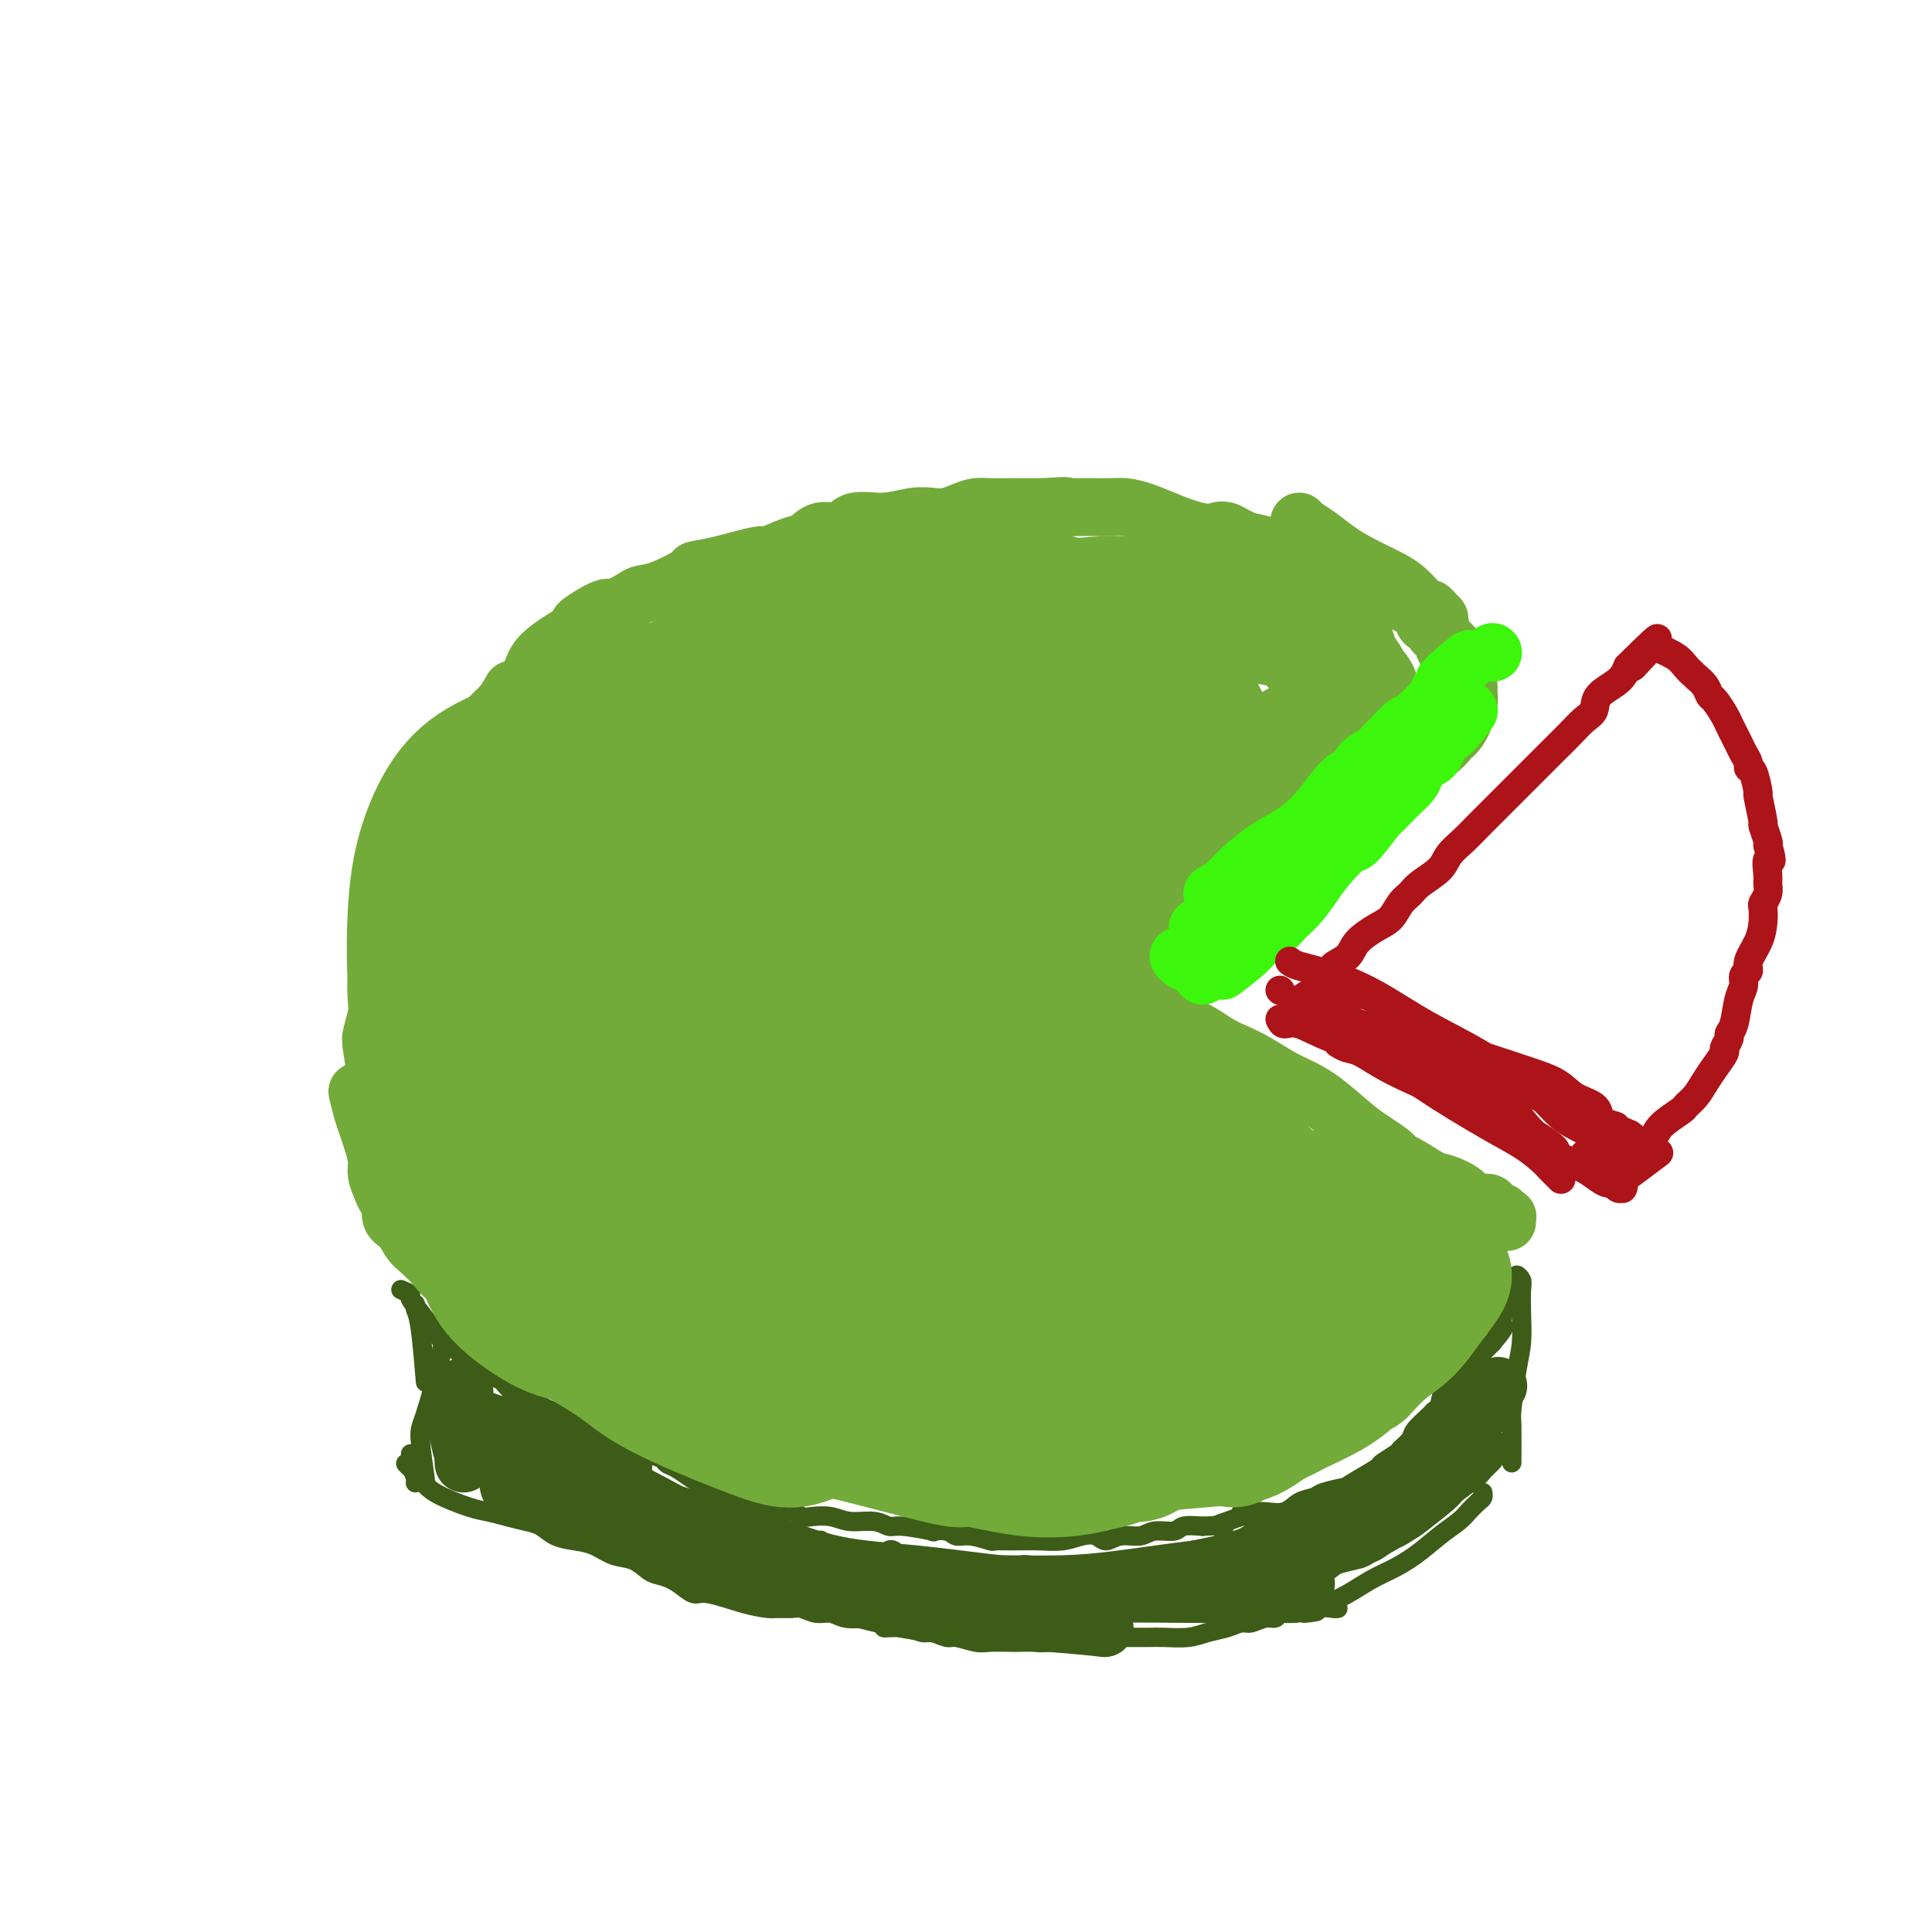 <svg viewBox='0 0 400 400' version='1.1' xmlns='http://www.w3.org/2000/svg' xmlns:xlink='http://www.w3.org/1999/xlink'><g fill='none' stroke='#3D5C18' stroke-width='4' stroke-linecap='round' stroke-linejoin='round'><path d='M86,270c-0.083,0.268 -0.167,0.536 0,1c0.167,0.464 0.583,1.125 1,4c0.417,2.875 0.833,7.964 1,10c0.167,2.036 0.083,1.018 0,0'/><path d='M85,301c0.030,0.392 0.061,0.785 0,1c-0.061,0.215 -0.212,0.254 0,1c0.212,0.746 0.788,2.201 1,3c0.212,0.799 0.061,0.943 0,1c-0.061,0.057 -0.030,0.029 0,0'/><path d='M83,267c0.920,0.404 1.839,0.807 2,1c0.161,0.193 -0.437,0.175 0,1c0.437,0.825 1.910,2.494 3,4c1.090,1.506 1.796,2.850 3,4c1.204,1.150 2.907,2.105 4,3c1.093,0.895 1.577,1.730 2,2c0.423,0.270 0.784,-0.026 1,0c0.216,0.026 0.287,0.373 1,1c0.713,0.627 2.067,1.534 3,2c0.933,0.466 1.443,0.492 2,1c0.557,0.508 1.160,1.498 2,2c0.840,0.502 1.916,0.516 3,1c1.084,0.484 2.176,1.438 3,2c0.824,0.562 1.381,0.732 2,1c0.619,0.268 1.299,0.634 2,1c0.701,0.366 1.423,0.732 2,1c0.577,0.268 1.011,0.439 2,1c0.989,0.561 2.535,1.512 4,2c1.465,0.488 2.850,0.512 4,1c1.150,0.488 2.064,1.439 3,2c0.936,0.561 1.893,0.731 3,1c1.107,0.269 2.365,0.635 3,1c0.635,0.365 0.648,0.728 1,1c0.352,0.272 1.043,0.454 2,1c0.957,0.546 2.181,1.455 3,2c0.819,0.545 1.234,0.727 2,1c0.766,0.273 1.883,0.636 3,1'/><path d='M148,308c6.819,3.498 2.866,2.243 2,2c-0.866,-0.243 1.354,0.527 3,1c1.646,0.473 2.718,0.649 4,1c1.282,0.351 2.772,0.878 4,1c1.228,0.122 2.192,-0.159 3,0c0.808,0.159 1.458,0.760 2,1c0.542,0.240 0.974,0.121 2,0c1.026,-0.121 2.644,-0.244 4,0c1.356,0.244 2.450,0.854 4,1c1.550,0.146 3.558,-0.171 5,0c1.442,0.171 2.319,0.829 3,1c0.681,0.171 1.165,-0.146 3,0c1.835,0.146 5.021,0.756 6,1c0.979,0.244 -0.249,0.122 0,0c0.249,-0.122 1.974,-0.243 3,0c1.026,0.243 1.353,0.850 2,1c0.647,0.150 1.614,-0.156 3,0c1.386,0.156 3.192,0.775 4,1c0.808,0.225 0.617,0.057 1,0c0.383,-0.057 1.338,-0.002 3,0c1.662,0.002 4.030,-0.047 6,0c1.970,0.047 3.541,0.191 5,0c1.459,-0.191 2.807,-0.715 4,-1c1.193,-0.285 2.233,-0.329 3,0c0.767,0.329 1.263,1.031 2,1c0.737,-0.031 1.715,-0.797 3,-1c1.285,-0.203 2.878,0.155 4,0c1.122,-0.155 1.775,-0.825 3,-1c1.225,-0.175 3.022,0.145 4,0c0.978,-0.145 1.137,-0.756 2,-1c0.863,-0.244 2.432,-0.122 4,0'/><path d='M249,316c7.407,-0.419 3.925,0.032 3,0c-0.925,-0.032 0.705,-0.548 2,-1c1.295,-0.452 2.253,-0.839 3,-1c0.747,-0.161 1.283,-0.095 2,0c0.717,0.095 1.616,0.218 3,0c1.384,-0.218 3.253,-0.777 4,-1c0.747,-0.223 0.374,-0.112 0,0'/><path d='M92,274c-0.121,2.224 -0.243,4.449 -1,8c-0.757,3.551 -2.150,8.429 -3,11c-0.850,2.571 -1.156,2.833 -1,5c0.156,2.167 0.773,6.237 1,8c0.227,1.763 0.065,1.218 0,1c-0.065,-0.218 -0.032,-0.109 0,0'/><path d='M84,303c0.237,0.265 0.474,0.529 1,1c0.526,0.471 1.340,1.148 2,2c0.660,0.852 1.167,1.878 3,3c1.833,1.122 4.994,2.341 7,3c2.006,0.659 2.857,0.758 4,1c1.143,0.242 2.577,0.629 4,1c1.423,0.371 2.834,0.728 4,1c1.166,0.272 2.086,0.458 3,1c0.914,0.542 1.823,1.440 3,2c1.177,0.560 2.623,0.784 4,1c1.377,0.216 2.686,0.425 4,1c1.314,0.575 2.634,1.515 4,2c1.366,0.485 2.778,0.515 4,1c1.222,0.485 2.253,1.427 3,2c0.747,0.573 1.211,0.779 2,1c0.789,0.221 1.904,0.458 3,1c1.096,0.542 2.174,1.389 3,2c0.826,0.611 1.399,0.987 2,1c0.601,0.013 1.229,-0.336 3,0c1.771,0.336 4.686,1.357 7,2c2.314,0.643 4.026,0.908 5,1c0.974,0.092 1.209,0.009 2,0c0.791,-0.009 2.140,0.054 3,0c0.860,-0.054 1.233,-0.224 2,0c0.767,0.224 1.927,0.844 3,1c1.073,0.156 2.058,-0.150 3,0c0.942,0.150 1.841,0.757 3,1c1.159,0.243 2.580,0.121 4,0'/><path d='M179,335c6.447,1.399 4.063,1.895 4,2c-0.063,0.105 2.194,-0.183 4,0c1.806,0.183 3.162,0.837 4,1c0.838,0.163 1.156,-0.167 2,0c0.844,0.167 2.212,0.829 3,1c0.788,0.171 0.997,-0.150 2,0c1.003,0.150 2.800,0.772 4,1c1.200,0.228 1.802,0.062 3,0c1.198,-0.062 2.991,-0.020 4,0c1.009,0.020 1.234,0.020 2,0c0.766,-0.020 2.071,-0.058 3,0c0.929,0.058 1.480,0.212 3,0c1.520,-0.212 4.007,-0.789 5,-1c0.993,-0.211 0.492,-0.057 1,0c0.508,0.057 2.026,0.015 3,0c0.974,-0.015 1.405,-0.004 2,0c0.595,0.004 1.354,0.001 2,0c0.646,-0.001 1.180,0.001 2,0c0.820,-0.001 1.926,-0.003 3,0c1.074,0.003 2.114,0.012 3,0c0.886,-0.012 1.617,-0.046 3,0c1.383,0.046 3.419,0.171 5,0c1.581,-0.171 2.706,-0.638 4,-1c1.294,-0.362 2.756,-0.618 4,-1c1.244,-0.382 2.270,-0.891 3,-1c0.730,-0.109 1.165,0.181 2,0c0.835,-0.181 2.072,-0.833 3,-1c0.928,-0.167 1.548,0.151 2,0c0.452,-0.151 0.737,-0.771 1,-1c0.263,-0.229 0.504,-0.065 1,0c0.496,0.065 1.248,0.033 2,0'/><path d='M268,334c8.205,-0.868 3.218,-0.036 2,0c-1.218,0.036 1.333,-0.722 3,-1c1.667,-0.278 2.449,-0.075 3,0c0.551,0.075 0.872,0.021 1,0c0.128,-0.021 0.064,-0.011 0,0'/><path d='M257,313c1.729,-0.054 3.458,-0.108 5,0c1.542,0.108 2.897,0.379 4,0c1.103,-0.379 1.955,-1.409 3,-2c1.045,-0.591 2.285,-0.744 3,-1c0.715,-0.256 0.907,-0.617 2,-1c1.093,-0.383 3.088,-0.789 4,-1c0.912,-0.211 0.740,-0.227 2,-1c1.260,-0.773 3.953,-2.305 5,-3c1.047,-0.695 0.450,-0.555 1,-1c0.550,-0.445 2.249,-1.474 3,-2c0.751,-0.526 0.554,-0.547 1,-1c0.446,-0.453 1.534,-1.338 2,-2c0.466,-0.662 0.308,-1.101 1,-2c0.692,-0.899 2.233,-2.257 3,-3c0.767,-0.743 0.758,-0.870 1,-1c0.242,-0.130 0.733,-0.262 1,-1c0.267,-0.738 0.309,-2.082 1,-3c0.691,-0.918 2.030,-1.411 3,-2c0.970,-0.589 1.572,-1.274 2,-2c0.428,-0.726 0.682,-1.494 1,-2c0.318,-0.506 0.701,-0.752 1,-1c0.299,-0.248 0.514,-0.500 1,-1c0.486,-0.500 1.243,-1.250 2,-2'/><path d='M309,278c3.957,-4.654 1.849,-3.290 1,-3c-0.849,0.290 -0.438,-0.496 0,-1c0.438,-0.504 0.902,-0.728 1,-1c0.098,-0.272 -0.171,-0.594 0,-1c0.171,-0.406 0.782,-0.898 1,-1c0.218,-0.102 0.044,0.184 0,0c-0.044,-0.184 0.041,-0.838 0,-1c-0.041,-0.162 -0.208,0.168 0,0c0.208,-0.168 0.792,-0.833 1,-1c0.208,-0.167 0.042,0.163 0,0c-0.042,-0.163 0.041,-0.818 0,-1c-0.041,-0.182 -0.207,0.110 0,0c0.207,-0.110 0.786,-0.622 1,-1c0.214,-0.378 0.061,-0.620 0,-1c-0.061,-0.380 -0.030,-0.897 0,-1c0.030,-0.103 0.060,0.207 0,0c-0.060,-0.207 -0.212,-0.930 0,-1c0.212,-0.070 0.786,0.514 1,1c0.214,0.486 0.068,0.873 0,2c-0.068,1.127 -0.057,2.992 0,5c0.057,2.008 0.159,4.158 0,6c-0.159,1.842 -0.578,3.378 -1,6c-0.422,2.622 -0.845,6.332 -1,8c-0.155,1.668 -0.042,1.295 0,3c0.042,1.705 0.012,5.487 0,7c-0.012,1.513 -0.006,0.756 0,0'/><path d='M263,333c1.015,0.074 2.031,0.148 4,0c1.969,-0.148 4.893,-0.517 7,-1c2.107,-0.483 3.399,-1.080 5,-2c1.601,-0.920 3.510,-2.161 5,-3c1.490,-0.839 2.559,-1.274 4,-2c1.441,-0.726 3.254,-1.742 5,-3c1.746,-1.258 3.424,-2.756 5,-4c1.576,-1.244 3.049,-2.232 4,-3c0.951,-0.768 1.379,-1.316 2,-2c0.621,-0.684 1.434,-1.503 2,-2c0.566,-0.497 0.883,-0.672 1,-1c0.117,-0.328 0.033,-0.808 0,-1c-0.033,-0.192 -0.017,-0.096 0,0'/><path d='M91,288c0.179,0.197 0.358,0.393 1,1c0.642,0.607 1.747,1.624 4,4c2.253,2.376 5.656,6.111 10,10c4.344,3.889 9.631,7.932 15,11c5.369,3.068 10.820,5.162 13,6c2.180,0.838 1.090,0.419 0,0'/><path d='M92,286c-0.285,0.546 -0.571,1.092 -1,2c-0.429,0.908 -1.003,2.178 -1,4c0.003,1.822 0.581,4.195 1,6c0.419,1.805 0.679,3.042 1,4c0.321,0.958 0.702,1.638 1,2c0.298,0.362 0.515,0.408 1,0c0.485,-0.408 1.240,-1.268 2,-3c0.760,-1.732 1.524,-4.334 2,-6c0.476,-1.666 0.663,-2.396 1,-3c0.337,-0.604 0.826,-1.081 1,-1c0.174,0.081 0.035,0.721 0,1c-0.035,0.279 0.035,0.196 0,1c-0.035,0.804 -0.176,2.494 0,5c0.176,2.506 0.669,5.829 1,8c0.331,2.171 0.501,3.189 1,4c0.499,0.811 1.327,1.413 2,2c0.673,0.587 1.189,1.158 2,1c0.811,-0.158 1.916,-1.046 3,-2c1.084,-0.954 2.147,-1.973 3,-3c0.853,-1.027 1.496,-2.060 2,-3c0.504,-0.940 0.869,-1.786 1,-2c0.131,-0.214 0.026,0.204 0,0c-0.026,-0.204 0.025,-1.029 0,-1c-0.025,0.029 -0.125,0.911 0,1c0.125,0.089 0.477,-0.615 1,0c0.523,0.615 1.218,2.550 2,4c0.782,1.450 1.652,2.414 2,3c0.348,0.586 0.174,0.793 0,1'/><path d='M120,311c0.848,1.635 0.469,1.224 1,1c0.531,-0.224 1.974,-0.261 3,-1c1.026,-0.739 1.637,-2.179 2,-3c0.363,-0.821 0.479,-1.023 1,-2c0.521,-0.977 1.447,-2.729 2,-3c0.553,-0.271 0.732,0.937 1,2c0.268,1.063 0.624,1.980 1,3c0.376,1.020 0.770,2.145 1,3c0.230,0.855 0.295,1.442 1,2c0.705,0.558 2.049,1.088 3,1c0.951,-0.088 1.508,-0.793 2,-1c0.492,-0.207 0.919,0.086 1,0c0.081,-0.086 -0.186,-0.549 0,-1c0.186,-0.451 0.823,-0.890 1,-1c0.177,-0.110 -0.105,0.109 0,0c0.105,-0.109 0.597,-0.548 1,0c0.403,0.548 0.716,2.081 1,3c0.284,0.919 0.540,1.223 1,2c0.460,0.777 1.125,2.027 2,3c0.875,0.973 1.961,1.667 3,2c1.039,0.333 2.030,0.304 3,0c0.970,-0.304 1.920,-0.881 3,-2c1.080,-1.119 2.289,-2.778 3,-4c0.711,-1.222 0.925,-2.007 1,-2c0.075,0.007 0.010,0.806 0,1c-0.010,0.194 0.036,-0.217 0,0c-0.036,0.217 -0.153,1.062 0,2c0.153,0.938 0.577,1.969 1,3'/><path d='M159,319c0.670,1.194 1.345,2.178 2,3c0.655,0.822 1.289,1.483 2,2c0.711,0.517 1.500,0.892 2,1c0.500,0.108 0.712,-0.051 1,0c0.288,0.051 0.652,0.311 1,0c0.348,-0.311 0.681,-1.194 1,-2c0.319,-0.806 0.625,-1.535 1,-2c0.375,-0.465 0.820,-0.666 1,-1c0.180,-0.334 0.095,-0.799 0,-1c-0.095,-0.201 -0.198,-0.136 0,0c0.198,0.136 0.699,0.344 1,1c0.301,0.656 0.403,1.761 1,3c0.597,1.239 1.690,2.611 2,3c0.310,0.389 -0.164,-0.204 0,0c0.164,0.204 0.965,1.204 2,1c1.035,-0.204 2.305,-1.613 3,-2c0.695,-0.387 0.816,0.250 1,0c0.184,-0.250 0.431,-1.385 1,-2c0.569,-0.615 1.461,-0.710 2,-1c0.539,-0.290 0.724,-0.776 1,-1c0.276,-0.224 0.642,-0.186 1,0c0.358,0.186 0.709,0.519 1,1c0.291,0.481 0.523,1.110 1,2c0.477,0.890 1.200,2.043 2,3c0.800,0.957 1.677,1.719 2,2c0.323,0.281 0.092,0.080 0,0c-0.092,-0.080 -0.046,-0.040 0,0'/></g>
<g fill='none' stroke='#3D5C18' stroke-width='12' stroke-linecap='round' stroke-linejoin='round'><path d='M96,298c0.170,-0.197 0.341,-0.394 1,0c0.659,0.394 1.808,1.378 4,3c2.192,1.622 5.427,3.882 11,7c5.573,3.118 13.483,7.093 17,9c3.517,1.907 2.639,1.744 6,3c3.361,1.256 10.960,3.930 14,5c3.040,1.070 1.520,0.535 0,0'/><path d='M97,294c0.484,0.198 0.967,0.396 3,1c2.033,0.604 5.614,1.613 11,4c5.386,2.387 12.576,6.154 18,9c5.424,2.846 9.083,4.773 13,7c3.917,2.227 8.093,4.753 12,7c3.907,2.247 7.545,4.213 9,5c1.455,0.787 0.728,0.393 0,0'/><path d='M103,301c-0.056,0.021 -0.111,0.041 0,0c0.111,-0.041 0.389,-0.144 1,0c0.611,0.144 1.556,0.536 3,1c1.444,0.464 3.386,0.999 6,2c2.614,1.001 5.900,2.466 10,4c4.100,1.534 9.013,3.137 15,5c5.987,1.863 13.048,3.988 19,6c5.952,2.012 10.797,3.912 16,5c5.203,1.088 10.766,1.364 17,2c6.234,0.636 13.140,1.633 17,2c3.860,0.367 4.674,0.105 5,0c0.326,-0.105 0.163,-0.052 0,0'/><path d='M157,326c1.020,-0.156 2.040,-0.312 3,0c0.960,0.312 1.859,1.093 5,2c3.141,0.907 8.524,1.942 13,3c4.476,1.058 8.045,2.139 15,3c6.955,0.861 17.296,1.501 24,2c6.704,0.499 9.773,0.857 11,1c1.227,0.143 0.614,0.072 0,0'/><path d='M179,325c0.347,0.326 0.693,0.653 2,1c1.307,0.347 3.573,0.716 5,1c1.427,0.284 2.015,0.483 3,1c0.985,0.517 2.366,1.351 9,2c6.634,0.649 18.521,1.112 24,1c5.479,-0.112 4.551,-0.801 9,-1c4.449,-0.199 14.275,0.091 21,0c6.725,-0.091 10.349,-0.563 13,-1c2.651,-0.437 4.329,-0.839 5,-1c0.671,-0.161 0.336,-0.080 0,0'/><path d='M193,328c0.274,0.000 0.547,0.001 1,0c0.453,-0.001 1.084,-0.002 2,0c0.916,0.002 2.116,0.008 4,0c1.884,-0.008 4.451,-0.028 8,0c3.549,0.028 8.079,0.105 12,0c3.921,-0.105 7.231,-0.392 12,-1c4.769,-0.608 10.996,-1.539 15,-2c4.004,-0.461 5.784,-0.453 8,-1c2.216,-0.547 4.867,-1.649 8,-3c3.133,-1.351 6.747,-2.950 9,-4c2.253,-1.050 3.145,-1.552 4,-2c0.855,-0.448 1.673,-0.842 2,-1c0.327,-0.158 0.164,-0.079 0,0'/><path d='M218,330c0.288,0.118 0.576,0.236 1,0c0.424,-0.236 0.985,-0.826 2,-1c1.015,-0.174 2.484,0.067 4,0c1.516,-0.067 3.078,-0.442 6,-1c2.922,-0.558 7.204,-1.301 11,-2c3.796,-0.699 7.105,-1.356 10,-2c2.895,-0.644 5.376,-1.275 7,-2c1.624,-0.725 2.390,-1.545 4,-2c1.610,-0.455 4.063,-0.546 6,-1c1.937,-0.454 3.358,-1.273 5,-2c1.642,-0.727 3.504,-1.363 5,-2c1.496,-0.637 2.627,-1.274 4,-2c1.373,-0.726 2.988,-1.542 4,-2c1.012,-0.458 1.422,-0.560 2,-1c0.578,-0.440 1.324,-1.219 2,-2c0.676,-0.781 1.281,-1.563 2,-2c0.719,-0.437 1.552,-0.529 2,-1c0.448,-0.471 0.512,-1.320 1,-2c0.488,-0.680 1.402,-1.191 2,-2c0.598,-0.809 0.882,-1.915 2,-3c1.118,-1.085 3.070,-2.147 4,-3c0.930,-0.853 0.837,-1.497 1,-2c0.163,-0.503 0.582,-0.866 1,-1c0.418,-0.134 0.834,-0.038 1,0c0.166,0.038 0.083,0.019 0,0'/><path d='M273,321c0.822,-0.309 1.645,-0.619 3,-1c1.355,-0.381 3.243,-0.834 4,-1c0.757,-0.166 0.385,-0.045 2,-1c1.615,-0.955 5.218,-2.984 7,-4c1.782,-1.016 1.745,-1.018 3,-2c1.255,-0.982 3.803,-2.946 5,-4c1.197,-1.054 1.042,-1.200 2,-2c0.958,-0.800 3.027,-2.253 4,-3c0.973,-0.747 0.848,-0.788 1,-1c0.152,-0.212 0.579,-0.596 1,-1c0.421,-0.404 0.834,-0.830 1,-1c0.166,-0.170 0.083,-0.085 0,0'/><path d='M257,330c0.950,-0.248 1.899,-0.495 3,-1c1.101,-0.505 2.353,-1.266 4,-2c1.647,-0.734 3.687,-1.440 6,-3c2.313,-1.560 4.898,-3.974 7,-5c2.102,-1.026 3.722,-0.663 5,-1c1.278,-0.337 2.215,-1.375 3,-2c0.785,-0.625 1.417,-0.839 2,-1c0.583,-0.161 1.115,-0.270 2,-1c0.885,-0.730 2.121,-2.082 3,-3c0.879,-0.918 1.400,-1.401 2,-2c0.600,-0.599 1.278,-1.315 2,-2c0.722,-0.685 1.489,-1.338 2,-2c0.511,-0.662 0.768,-1.333 1,-2c0.232,-0.667 0.440,-1.330 1,-2c0.560,-0.670 1.473,-1.345 2,-2c0.527,-0.655 0.667,-1.288 1,-2c0.333,-0.712 0.859,-1.501 1,-2c0.141,-0.499 -0.102,-0.708 0,-1c0.102,-0.292 0.549,-0.669 1,-1c0.451,-0.331 0.907,-0.617 1,-1c0.093,-0.383 -0.178,-0.863 0,-1c0.178,-0.137 0.805,0.068 1,0c0.195,-0.068 -0.040,-0.410 0,-1c0.040,-0.590 0.357,-1.428 1,-2c0.643,-0.572 1.612,-0.878 2,-1c0.388,-0.122 0.194,-0.061 0,0'/><path d='M96,287c0.144,0.734 0.287,1.468 0,3c-0.287,1.532 -1.005,3.861 -1,6c0.005,2.139 0.733,4.089 1,5c0.267,0.911 0.072,0.784 0,1c-0.072,0.216 -0.021,0.776 0,1c0.021,0.224 0.010,0.112 0,0'/><path d='M97,292c0.144,0.732 0.287,1.464 0,2c-0.287,0.536 -1.005,0.876 -1,2c0.005,1.124 0.732,3.033 1,4c0.268,0.967 0.077,0.990 0,1c-0.077,0.010 -0.038,0.005 0,0'/><path d='M96,292c0.748,0.352 1.496,0.705 2,1c0.504,0.295 0.764,0.533 2,1c1.236,0.467 3.448,1.164 9,3c5.552,1.836 14.443,4.810 18,6c3.557,1.190 1.778,0.595 0,0'/></g>
<g fill='none' stroke='#73AB3A' stroke-width='12' stroke-linecap='round' stroke-linejoin='round'><path d='M99,268c-2.274,-1.009 -4.548,-2.018 -6,-3c-1.452,-0.982 -2.081,-1.938 -3,-3c-0.919,-1.062 -2.126,-2.228 -3,-3c-0.874,-0.772 -1.414,-1.148 -2,-2c-0.586,-0.852 -1.217,-2.181 -2,-3c-0.783,-0.819 -1.716,-1.129 -2,-2c-0.284,-0.871 0.082,-2.304 0,-3c-0.082,-0.696 -0.614,-0.654 -1,-1c-0.386,-0.346 -0.628,-1.079 -1,-2c-0.372,-0.921 -0.873,-2.031 -1,-3c-0.127,-0.969 0.121,-1.798 0,-3c-0.121,-1.202 -0.610,-2.776 -1,-4c-0.390,-1.224 -0.682,-2.099 -1,-3c-0.318,-0.901 -0.662,-1.829 -1,-3c-0.338,-1.171 -0.669,-2.586 -1,-4'/><path d='M79,241c-0.030,-0.112 -0.060,-0.224 0,-1c0.060,-0.776 0.209,-2.214 0,-4c-0.209,-1.786 -0.775,-3.918 -1,-5c-0.225,-1.082 -0.109,-1.112 0,-2c0.109,-0.888 0.212,-2.634 0,-5c-0.212,-2.366 -0.737,-5.353 -1,-7c-0.263,-1.647 -0.264,-1.956 0,-3c0.264,-1.044 0.792,-2.825 1,-4c0.208,-1.175 0.097,-1.746 0,-3c-0.097,-1.254 -0.180,-3.191 0,-5c0.180,-1.809 0.624,-3.489 1,-5c0.376,-1.511 0.683,-2.854 1,-4c0.317,-1.146 0.644,-2.097 1,-3c0.356,-0.903 0.739,-1.759 1,-3c0.261,-1.241 0.398,-2.867 1,-4c0.602,-1.133 1.670,-1.772 2,-3c0.330,-1.228 -0.077,-3.044 0,-4c0.077,-0.956 0.640,-1.050 1,-2c0.360,-0.950 0.519,-2.754 1,-4c0.481,-1.246 1.285,-1.934 2,-3c0.715,-1.066 1.342,-2.510 2,-4c0.658,-1.490 1.348,-3.025 2,-4c0.652,-0.975 1.266,-1.391 2,-2c0.734,-0.609 1.589,-1.411 2,-2c0.411,-0.589 0.380,-0.966 1,-2c0.620,-1.034 1.891,-2.724 3,-4c1.109,-1.276 2.054,-2.138 3,-3'/><path d='M104,146c2.923,-4.325 1.730,-3.136 2,-3c0.270,0.136 2.004,-0.780 3,-2c0.996,-1.220 1.253,-2.744 2,-4c0.747,-1.256 1.983,-2.243 3,-3c1.017,-0.757 1.814,-1.283 3,-2c1.186,-0.717 2.762,-1.624 3,-2c0.238,-0.376 -0.863,-0.220 0,-1c0.863,-0.780 3.690,-2.497 5,-3c1.310,-0.503 1.102,0.209 2,0c0.898,-0.209 2.903,-1.338 4,-2c1.097,-0.662 1.286,-0.859 2,-1c0.714,-0.141 1.954,-0.228 4,-1c2.046,-0.772 4.898,-2.229 6,-3c1.102,-0.771 0.455,-0.855 1,-1c0.545,-0.145 2.281,-0.352 5,-1c2.719,-0.648 6.421,-1.737 8,-2c1.579,-0.263 1.035,0.299 2,0c0.965,-0.299 3.438,-1.461 5,-2c1.562,-0.539 2.212,-0.455 3,-1c0.788,-0.545 1.715,-1.719 3,-2c1.285,-0.281 2.928,0.331 4,0c1.072,-0.331 1.575,-1.605 3,-2c1.425,-0.395 3.774,0.087 6,0c2.226,-0.087 4.329,-0.745 6,-1c1.671,-0.255 2.910,-0.107 4,0c1.090,0.107 2.029,0.172 3,0c0.971,-0.172 1.973,-0.582 3,-1c1.027,-0.418 2.079,-0.844 3,-1c0.921,-0.156 1.709,-0.042 3,0c1.291,0.042 3.083,0.012 5,0c1.917,-0.012 3.958,-0.006 6,0'/><path d='M216,105c6.812,-0.464 4.341,-0.125 4,0c-0.341,0.125 1.447,0.036 3,0c1.553,-0.036 2.871,-0.018 4,0c1.129,0.018 2.067,0.036 3,0c0.933,-0.036 1.859,-0.126 3,0c1.141,0.126 2.496,0.468 4,1c1.504,0.532 3.158,1.255 5,2c1.842,0.745 3.873,1.513 6,2c2.127,0.487 4.351,0.694 6,1c1.649,0.306 2.721,0.712 4,1c1.279,0.288 2.763,0.459 4,1c1.237,0.541 2.226,1.452 4,2c1.774,0.548 4.331,0.735 6,1c1.669,0.265 2.449,0.610 3,1c0.551,0.390 0.872,0.826 1,1c0.128,0.174 0.064,0.087 0,0'/><path d='M269,108c0.175,0.268 0.350,0.537 1,1c0.650,0.463 1.774,1.121 3,2c1.226,0.879 2.555,1.978 4,3c1.445,1.022 3.007,1.966 5,3c1.993,1.034 4.418,2.157 6,3c1.582,0.843 2.321,1.406 3,2c0.679,0.594 1.296,1.221 2,2c0.704,0.779 1.494,1.712 2,2c0.506,0.288 0.728,-0.069 1,0c0.272,0.069 0.593,0.563 1,1c0.407,0.437 0.901,0.818 1,1c0.099,0.182 -0.197,0.165 0,1c0.197,0.835 0.888,2.523 1,3c0.112,0.477 -0.354,-0.256 0,0c0.354,0.256 1.530,1.502 2,2c0.470,0.498 0.235,0.249 0,0'/><path d='M252,110c0.567,-0.165 1.134,-0.329 2,0c0.866,0.329 2.029,1.152 4,2c1.971,0.848 4.748,1.722 8,3c3.252,1.278 6.980,2.958 10,4c3.020,1.042 5.334,1.444 7,2c1.666,0.556 2.684,1.267 4,2c1.316,0.733 2.930,1.488 4,2c1.070,0.512 1.597,0.781 2,1c0.403,0.219 0.681,0.388 1,1c0.319,0.612 0.678,1.667 1,2c0.322,0.333 0.608,-0.055 1,0c0.392,0.055 0.890,0.554 1,1c0.110,0.446 -0.167,0.837 0,1c0.167,0.163 0.777,0.096 1,0c0.223,-0.096 0.060,-0.222 0,0c-0.060,0.222 -0.017,0.791 0,1c0.017,0.209 0.009,0.059 0,0c-0.009,-0.059 -0.017,-0.027 0,0c0.017,0.027 0.060,0.049 0,0c-0.060,-0.049 -0.222,-0.168 0,0c0.222,0.168 0.829,0.622 1,1c0.171,0.378 -0.094,0.679 0,1c0.094,0.321 0.547,0.660 1,1'/><path d='M300,135c1.327,1.957 0.146,1.849 0,2c-0.146,0.151 0.745,0.561 1,1c0.255,0.439 -0.124,0.906 0,1c0.124,0.094 0.751,-0.185 1,0c0.249,0.185 0.118,0.833 0,1c-0.118,0.167 -0.224,-0.148 0,0c0.224,0.148 0.778,0.760 1,1c0.222,0.240 0.114,0.110 0,0c-0.114,-0.110 -0.232,-0.198 0,0c0.232,0.198 0.815,0.683 1,1c0.185,0.317 -0.026,0.465 0,1c0.026,0.535 0.290,1.457 0,3c-0.290,1.543 -1.134,3.707 -2,5c-0.866,1.293 -1.754,1.714 -2,2c-0.246,0.286 0.151,0.436 -3,3c-3.151,2.564 -9.848,7.540 -13,10c-3.152,2.460 -2.758,2.403 -4,4c-1.242,1.597 -4.119,4.847 -6,7c-1.881,2.153 -2.767,3.207 -4,5c-1.233,1.793 -2.814,4.323 -5,6c-2.186,1.677 -4.978,2.501 -7,4c-2.022,1.499 -3.275,3.673 -4,5c-0.725,1.327 -0.921,1.808 -1,2c-0.079,0.192 -0.039,0.096 0,0'/><path d='M282,160c-0.141,0.523 -0.283,1.046 -1,2c-0.717,0.954 -2.010,2.340 -4,4c-1.990,1.660 -4.677,3.593 -7,6c-2.323,2.407 -4.281,5.288 -7,8c-2.719,2.712 -6.201,5.257 -9,8c-2.799,2.743 -4.917,5.686 -7,8c-2.083,2.314 -4.131,4.001 -5,5c-0.869,0.999 -0.558,1.312 -1,2c-0.442,0.688 -1.635,1.753 -2,2c-0.365,0.247 0.099,-0.322 0,0c-0.099,0.322 -0.760,1.537 -1,2c-0.240,0.463 -0.060,0.176 0,0c0.060,-0.176 0.001,-0.241 0,0c-0.001,0.241 0.056,0.786 0,1c-0.056,0.214 -0.226,0.095 0,0c0.226,-0.095 0.848,-0.166 1,0c0.152,0.166 -0.165,0.570 0,1c0.165,0.430 0.812,0.887 1,1c0.188,0.113 -0.081,-0.118 0,0c0.081,0.118 0.514,0.584 1,1c0.486,0.416 1.027,0.782 2,1c0.973,0.218 2.378,0.289 4,1c1.622,0.711 3.462,2.063 5,3c1.538,0.937 2.776,1.459 4,2c1.224,0.541 2.435,1.100 4,2c1.565,0.900 3.486,2.142 5,3c1.514,0.858 2.622,1.333 4,2c1.378,0.667 3.025,1.526 5,3c1.975,1.474 4.279,3.564 6,5c1.721,1.436 2.861,2.218 4,3'/><path d='M284,236c7.625,4.936 3.689,3.275 3,3c-0.689,-0.275 1.869,0.834 4,2c2.131,1.166 3.836,2.389 5,3c1.164,0.611 1.789,0.611 3,1c1.211,0.389 3.008,1.166 4,2c0.992,0.834 1.179,1.726 2,2c0.821,0.274 2.277,-0.071 3,0c0.723,0.071 0.715,0.559 1,1c0.285,0.441 0.865,0.836 1,1c0.135,0.164 -0.174,0.095 0,0c0.174,-0.095 0.831,-0.218 1,0c0.169,0.218 -0.151,0.777 0,1c0.151,0.223 0.772,0.111 1,0c0.228,-0.111 0.061,-0.222 0,0c-0.061,0.222 -0.018,0.778 0,1c0.018,0.222 0.009,0.111 0,0'/></g>
<g fill='none' stroke='#73AB3A' stroke-width='28' stroke-linecap='round' stroke-linejoin='round'><path d='M229,152c-1.077,0.347 -2.155,0.695 -4,2c-1.845,1.305 -4.458,3.569 -6,5c-1.542,1.431 -2.013,2.031 -4,4c-1.987,1.969 -5.490,5.307 -8,8c-2.510,2.693 -4.026,4.742 -5,7c-0.974,2.258 -1.406,4.724 -1,6c0.406,1.276 1.652,1.361 5,1c3.348,-0.361 8.799,-1.167 14,-3c5.201,-1.833 10.150,-4.694 14,-7c3.850,-2.306 6.599,-4.057 8,-5c1.401,-0.943 1.454,-1.079 2,-2c0.546,-0.921 1.586,-2.627 2,-4c0.414,-1.373 0.204,-2.414 0,-3c-0.204,-0.586 -0.400,-0.716 -1,-1c-0.600,-0.284 -1.602,-0.720 -4,0c-2.398,0.720 -6.191,2.598 -9,4c-2.809,1.402 -4.633,2.330 -7,5c-2.367,2.670 -5.275,7.084 -8,11c-2.725,3.916 -5.266,7.335 -7,10c-1.734,2.665 -2.661,4.578 -3,6c-0.339,1.422 -0.091,2.354 0,3c0.091,0.646 0.026,1.007 2,1c1.974,-0.007 5.987,-0.381 9,-1c3.013,-0.619 5.027,-1.484 8,-3c2.973,-1.516 6.904,-3.682 10,-6c3.096,-2.318 5.356,-4.786 7,-7c1.644,-2.214 2.674,-4.173 4,-7c1.326,-2.827 2.950,-6.522 4,-9c1.050,-2.478 1.525,-3.739 2,-5'/><path d='M253,162c2.851,-4.722 1.477,-2.528 1,-2c-0.477,0.528 -0.057,-0.612 0,-1c0.057,-0.388 -0.247,-0.024 -1,0c-0.753,0.024 -1.953,-0.291 -3,0c-1.047,0.291 -1.939,1.189 -3,2c-1.061,0.811 -2.291,1.533 -3,2c-0.709,0.467 -0.897,0.677 -1,1c-0.103,0.323 -0.119,0.759 0,1c0.119,0.241 0.375,0.286 1,0c0.625,-0.286 1.619,-0.905 3,-1c1.381,-0.095 3.151,0.333 5,0c1.849,-0.333 3.779,-1.426 5,-2c1.221,-0.574 1.733,-0.629 4,-2c2.267,-1.371 6.287,-4.058 8,-5c1.713,-0.942 1.117,-0.139 1,0c-0.117,0.139 0.245,-0.385 1,-1c0.755,-0.615 1.902,-1.320 3,-2c1.098,-0.680 2.147,-1.333 3,-2c0.853,-0.667 1.509,-1.347 2,-2c0.491,-0.653 0.818,-1.280 1,-2c0.182,-0.720 0.218,-1.534 0,-2c-0.218,-0.466 -0.691,-0.585 -1,-1c-0.309,-0.415 -0.454,-1.126 -1,-2c-0.546,-0.874 -1.494,-1.912 -2,-3c-0.506,-1.088 -0.570,-2.228 -1,-3c-0.430,-0.772 -1.225,-1.177 -2,-2c-0.775,-0.823 -1.531,-2.066 -3,-3c-1.469,-0.934 -3.651,-1.560 -6,-2c-2.349,-0.440 -4.863,-0.695 -7,-1c-2.137,-0.305 -3.896,-0.658 -6,-1c-2.104,-0.342 -4.552,-0.671 -7,-1'/><path d='M244,125c-4.972,-0.761 -4.401,-0.163 -6,0c-1.599,0.163 -5.367,-0.110 -9,0c-3.633,0.110 -7.130,0.602 -11,1c-3.870,0.398 -8.114,0.700 -14,3c-5.886,2.300 -13.413,6.596 -17,8c-3.587,1.404 -3.235,-0.083 -6,2c-2.765,2.083 -8.647,7.738 -11,10c-2.353,2.262 -1.176,1.131 0,0'/><path d='M250,153c-0.275,0.274 -0.549,0.547 -1,0c-0.451,-0.547 -1.077,-1.915 -5,-3c-3.923,-1.085 -11.141,-1.889 -17,-2c-5.859,-0.111 -10.357,0.469 -15,2c-4.643,1.531 -9.431,4.012 -13,6c-3.569,1.988 -5.919,3.482 -8,5c-2.081,1.518 -3.892,3.061 -5,5c-1.108,1.939 -1.514,4.273 -1,6c0.514,1.727 1.947,2.846 6,4c4.053,1.154 10.728,2.343 17,2c6.272,-0.343 12.143,-2.220 17,-4c4.857,-1.780 8.701,-3.464 12,-5c3.299,-1.536 6.052,-2.922 8,-4c1.948,-1.078 3.090,-1.846 4,-3c0.910,-1.154 1.589,-2.692 2,-4c0.411,-1.308 0.556,-2.384 0,-4c-0.556,-1.616 -1.812,-3.770 -3,-6c-1.188,-2.230 -2.307,-4.535 -5,-7c-2.693,-2.465 -6.961,-5.089 -11,-7c-4.039,-1.911 -7.851,-3.108 -11,-4c-3.149,-0.892 -5.635,-1.479 -9,-2c-3.365,-0.521 -7.609,-0.977 -11,-1c-3.391,-0.023 -5.930,0.385 -9,1c-3.070,0.615 -6.673,1.435 -11,4c-4.327,2.565 -9.379,6.876 -13,10c-3.621,3.124 -5.810,5.062 -8,7'/><path d='M160,149c-4.429,3.857 -5.000,5.000 -6,7c-1.000,2.000 -2.429,4.857 -3,6c-0.571,1.143 -0.286,0.571 0,0'/><path d='M224,127c0.880,-0.210 1.760,-0.419 0,-1c-1.760,-0.581 -6.160,-1.533 -8,-2c-1.840,-0.467 -1.120,-0.451 -3,-1c-1.880,-0.549 -6.362,-1.665 -9,-2c-2.638,-0.335 -3.434,0.111 -6,0c-2.566,-0.111 -6.902,-0.778 -11,-1c-4.098,-0.222 -7.960,-0.000 -12,1c-4.040,1.000 -8.260,2.778 -12,5c-3.740,2.222 -6.999,4.887 -12,9c-5.001,4.113 -11.743,9.674 -17,15c-5.257,5.326 -9.028,10.417 -12,14c-2.972,3.583 -5.146,5.657 -7,8c-1.854,2.343 -3.387,4.955 -4,6c-0.613,1.045 -0.307,0.522 0,0'/><path d='M175,137c-0.024,0.136 -0.048,0.273 0,0c0.048,-0.273 0.169,-0.954 -3,-1c-3.169,-0.046 -9.627,0.543 -13,1c-3.373,0.457 -3.660,0.783 -9,4c-5.340,3.217 -15.734,9.325 -20,12c-4.266,2.675 -2.404,1.918 -4,4c-1.596,2.082 -6.648,7.002 -10,11c-3.352,3.998 -5.003,7.074 -7,11c-1.997,3.926 -4.339,8.702 -6,12c-1.661,3.298 -2.639,5.119 -3,10c-0.361,4.881 -0.103,12.823 0,16c0.103,3.177 0.052,1.588 0,0'/><path d='M154,139c-1.560,-0.101 -3.119,-0.202 -4,0c-0.881,0.202 -1.083,0.706 -2,1c-0.917,0.294 -2.550,0.376 -5,1c-2.450,0.624 -5.718,1.789 -10,3c-4.282,1.211 -9.577,2.468 -13,4c-3.423,1.532 -4.973,3.339 -8,5c-3.027,1.661 -7.530,3.177 -11,5c-3.470,1.823 -5.907,3.955 -8,7c-2.093,3.045 -3.842,7.005 -5,11c-1.158,3.995 -1.725,8.026 -2,13c-0.275,4.974 -0.259,10.890 0,14c0.259,3.110 0.762,3.414 2,8c1.238,4.586 3.211,13.453 4,17c0.789,3.547 0.395,1.773 0,0'/><path d='M103,183c0.273,0.210 0.546,0.421 0,1c-0.546,0.579 -1.912,1.527 -3,4c-1.088,2.473 -1.897,6.470 -3,11c-1.103,4.530 -2.501,9.591 -3,15c-0.499,5.409 -0.098,11.165 0,17c0.098,5.835 -0.106,11.749 1,17c1.106,5.251 3.523,9.838 5,13c1.477,3.162 2.014,4.899 4,7c1.986,2.101 5.419,4.566 8,6c2.581,1.434 4.309,1.838 5,2c0.691,0.162 0.346,0.081 0,0'/><path d='M105,195c0.010,0.222 0.020,0.444 0,1c-0.020,0.556 -0.071,1.447 0,2c0.071,0.553 0.265,0.767 1,4c0.735,3.233 2.011,9.483 4,16c1.989,6.517 4.693,13.299 8,19c3.307,5.701 7.219,10.321 10,14c2.781,3.679 4.430,6.417 8,9c3.570,2.583 9.060,5.012 13,6c3.940,0.988 6.330,0.535 8,-2c1.670,-2.535 2.620,-7.153 3,-9c0.380,-1.847 0.190,-0.924 0,0'/><path d='M156,181c-0.100,-0.066 -0.201,-0.133 -1,0c-0.799,0.133 -2.297,0.465 -4,1c-1.703,0.535 -3.609,1.272 -6,3c-2.391,1.728 -5.265,4.445 -9,11c-3.735,6.555 -8.330,16.947 -11,27c-2.670,10.053 -3.414,19.766 -1,27c2.414,7.234 7.987,11.987 10,14c2.013,2.013 0.466,1.285 3,0c2.534,-1.285 9.149,-3.127 14,-6c4.851,-2.873 7.936,-6.776 10,-12c2.064,-5.224 3.105,-11.770 4,-17c0.895,-5.230 1.642,-9.146 1,-14c-0.642,-4.854 -2.673,-10.648 -4,-15c-1.327,-4.352 -1.951,-7.262 -3,-10c-1.049,-2.738 -2.523,-5.304 -4,-7c-1.477,-1.696 -2.958,-2.522 -4,-3c-1.042,-0.478 -1.647,-0.609 -3,1c-1.353,1.609 -3.455,4.959 -6,10c-2.545,5.041 -5.534,11.774 -7,19c-1.466,7.226 -1.408,14.945 -1,23c0.408,8.055 1.168,16.447 2,22c0.832,5.553 1.738,8.267 4,11c2.262,2.733 5.882,5.484 10,6c4.118,0.516 8.736,-1.205 11,-2c2.264,-0.795 2.176,-0.666 4,-4c1.824,-3.334 5.561,-10.131 8,-17c2.439,-6.869 3.580,-13.811 4,-21c0.420,-7.189 0.120,-14.625 0,-21c-0.120,-6.375 -0.060,-11.687 0,-17'/><path d='M177,190c-0.057,-7.660 -0.199,-7.810 -1,-10c-0.801,-2.190 -2.259,-6.420 -3,-8c-0.741,-1.580 -0.764,-0.510 -1,-1c-0.236,-0.490 -0.685,-2.539 -2,1c-1.315,3.539 -3.497,12.666 -4,22c-0.503,9.334 0.671,18.876 2,27c1.329,8.124 2.812,14.831 4,20c1.188,5.169 2.083,8.800 4,13c1.917,4.200 4.858,8.968 7,12c2.142,3.032 3.484,4.327 5,5c1.516,0.673 3.205,0.723 5,-1c1.795,-1.723 3.696,-5.220 5,-11c1.304,-5.780 2.010,-13.843 2,-24c-0.010,-10.157 -0.736,-22.409 -1,-28c-0.264,-5.591 -0.066,-4.522 -1,-7c-0.934,-2.478 -3.000,-8.503 -4,-12c-1.000,-3.497 -0.934,-4.465 -1,-5c-0.066,-0.535 -0.265,-0.638 -1,0c-0.735,0.638 -2.008,2.015 -2,7c0.008,4.985 1.296,13.577 3,22c1.704,8.423 3.822,16.675 6,23c2.178,6.325 4.414,10.722 7,14c2.586,3.278 5.522,5.438 8,7c2.478,1.562 4.496,2.526 6,3c1.504,0.474 2.492,0.459 3,0c0.508,-0.459 0.536,-1.363 0,-4c-0.536,-2.637 -1.635,-7.008 -3,-11c-1.365,-3.992 -2.995,-7.606 -5,-11c-2.005,-3.394 -4.386,-6.568 -6,-9c-1.614,-2.432 -2.461,-4.124 -3,-5c-0.539,-0.876 -0.769,-0.938 -1,-1'/><path d='M205,218c-2.431,-4.297 -1.010,-2.039 1,-1c2.010,1.039 4.609,0.859 8,3c3.391,2.141 7.574,6.602 10,9c2.426,2.398 3.094,2.733 5,5c1.906,2.267 5.049,6.466 9,10c3.951,3.534 8.710,6.404 11,8c2.290,1.596 2.111,1.919 2,2c-0.111,0.081 -0.154,-0.081 0,0c0.154,0.081 0.504,0.404 0,0c-0.504,-0.404 -1.862,-1.534 -4,-3c-2.138,-1.466 -5.056,-3.267 -8,-7c-2.944,-3.733 -5.915,-9.396 -8,-13c-2.085,-3.604 -3.285,-5.147 -4,-7c-0.715,-1.853 -0.946,-4.016 -1,-5c-0.054,-0.984 0.068,-0.790 0,-1c-0.068,-0.210 -0.326,-0.823 0,-1c0.326,-0.177 1.236,0.083 3,1c1.764,0.917 4.383,2.492 8,5c3.617,2.508 8.232,5.951 12,9c3.768,3.049 6.688,5.706 9,8c2.312,2.294 4.016,4.224 6,6c1.984,1.776 4.247,3.396 6,5c1.753,1.604 2.995,3.190 4,4c1.005,0.810 1.772,0.844 2,1c0.228,0.156 -0.083,0.434 0,1c0.083,0.566 0.561,1.422 1,2c0.439,0.578 0.840,0.880 1,1c0.160,0.120 0.080,0.060 0,0'/><path d='M140,170c-0.376,1.368 -0.752,2.735 -1,5c-0.248,2.265 -0.370,5.427 -1,9c-0.630,3.573 -1.770,7.557 -2,12c-0.230,4.443 0.450,9.344 1,13c0.550,3.656 0.970,6.066 3,8c2.030,1.934 5.670,3.391 8,4c2.330,0.609 3.350,0.369 5,0c1.650,-0.369 3.930,-0.867 6,-2c2.070,-1.133 3.929,-2.899 4,-6c0.071,-3.101 -1.646,-7.535 -3,-11c-1.354,-3.465 -2.344,-5.960 -4,-8c-1.656,-2.040 -3.979,-3.624 -6,-5c-2.021,-1.376 -3.741,-2.543 -6,-3c-2.259,-0.457 -5.057,-0.204 -7,0c-1.943,0.204 -3.031,0.359 -5,1c-1.969,0.641 -4.817,1.769 -6,6c-1.183,4.231 -0.699,11.565 1,20c1.699,8.435 4.614,17.970 7,24c2.386,6.030 4.243,8.554 6,11c1.757,2.446 3.415,4.815 6,6c2.585,1.185 6.097,1.186 8,1c1.903,-0.186 2.196,-0.558 3,-2c0.804,-1.442 2.118,-3.952 2,-7c-0.118,-3.048 -1.670,-6.633 -3,-10c-1.330,-3.367 -2.440,-6.515 -4,-9c-1.560,-2.485 -3.571,-4.308 -5,-6c-1.429,-1.692 -2.275,-3.255 -4,-4c-1.725,-0.745 -4.328,-0.674 -6,-1c-1.672,-0.326 -2.412,-1.049 -3,1c-0.588,2.049 -1.025,6.871 -1,12c0.025,5.129 0.513,10.564 1,16'/><path d='M134,245c0.848,6.922 2.969,10.226 5,14c2.031,3.774 3.974,8.016 7,11c3.026,2.984 7.137,4.708 10,6c2.863,1.292 4.479,2.150 6,2c1.521,-0.150 2.948,-1.310 4,-2c1.052,-0.690 1.729,-0.912 2,-1c0.271,-0.088 0.135,-0.044 0,0'/><path d='M118,260c0.324,-0.033 0.649,-0.065 2,1c1.351,1.065 3.729,3.228 6,5c2.271,1.772 4.436,3.151 10,6c5.564,2.849 14.528,7.166 19,9c4.472,1.834 4.452,1.185 8,2c3.548,0.815 10.662,3.095 15,4c4.338,0.905 5.899,0.436 7,0c1.101,-0.436 1.743,-0.839 2,-1c0.257,-0.161 0.128,-0.081 0,0'/><path d='M114,264c-1.351,-1.314 -2.703,-2.628 1,0c3.703,2.628 12.460,9.198 17,12c4.540,2.802 4.864,1.837 8,3c3.136,1.163 9.083,4.455 14,7c4.917,2.545 8.802,4.342 12,6c3.198,1.658 5.707,3.177 9,4c3.293,0.823 7.369,0.949 9,1c1.631,0.051 0.815,0.025 0,0'/><path d='M110,270c1.211,0.931 2.422,1.863 4,3c1.578,1.137 3.524,2.480 6,4c2.476,1.520 5.483,3.216 8,5c2.517,1.784 4.543,3.654 9,6c4.457,2.346 11.346,5.167 16,7c4.654,1.833 7.072,2.677 9,3c1.928,0.323 3.365,0.125 6,-1c2.635,-1.125 6.467,-3.179 8,-4c1.533,-0.821 0.766,-0.411 0,0'/><path d='M137,281c1.234,0.629 2.468,1.258 4,2c1.532,0.742 3.362,1.598 6,3c2.638,1.402 6.085,3.351 10,5c3.915,1.649 8.297,2.999 12,4c3.703,1.001 6.727,1.652 12,3c5.273,1.348 12.794,3.391 16,4c3.206,0.609 2.099,-0.218 4,0c1.901,0.218 6.812,1.480 11,2c4.188,0.520 7.652,0.299 10,0c2.348,-0.299 3.578,-0.676 5,-1c1.422,-0.324 3.036,-0.595 4,-1c0.964,-0.405 1.278,-0.946 2,-1c0.722,-0.054 1.853,0.377 3,0c1.147,-0.377 2.309,-1.563 3,-2c0.691,-0.437 0.912,-0.125 1,0c0.088,0.125 0.044,0.062 0,0'/><path d='M174,290c0.028,0.020 0.055,0.039 0,0c-0.055,-0.039 -0.193,-0.138 1,0c1.193,0.138 3.718,0.511 6,1c2.282,0.489 4.320,1.094 8,2c3.680,0.906 9.001,2.112 14,3c4.999,0.888 9.676,1.459 15,2c5.324,0.541 11.297,1.054 17,1c5.703,-0.054 11.138,-0.675 15,-1c3.862,-0.325 6.153,-0.354 8,-1c1.847,-0.646 3.252,-1.911 5,-3c1.748,-1.089 3.840,-2.003 6,-3c2.160,-0.997 4.389,-2.076 6,-3c1.611,-0.924 2.603,-1.693 3,-2c0.397,-0.307 0.198,-0.154 0,0'/><path d='M190,269c1.787,0.855 3.575,1.711 8,3c4.425,1.289 11.488,3.012 18,4c6.512,0.988 12.474,1.242 19,1c6.526,-0.242 13.615,-0.979 18,-2c4.385,-1.021 6.064,-2.326 8,-3c1.936,-0.674 4.127,-0.717 6,-1c1.873,-0.283 3.427,-0.807 4,-1c0.573,-0.193 0.164,-0.055 0,0c-0.164,0.055 -0.082,0.028 0,0'/><path d='M211,279c0.685,-0.257 1.370,-0.515 2,0c0.630,0.515 1.205,1.801 9,2c7.795,0.199 22.811,-0.689 29,-1c6.189,-0.311 3.551,-0.045 6,-1c2.449,-0.955 9.985,-3.130 13,-4c3.015,-0.870 1.507,-0.435 0,0'/><path d='M218,290c0.320,0.165 0.640,0.329 2,1c1.360,0.671 3.759,1.848 6,3c2.241,1.152 4.323,2.277 8,3c3.677,0.723 8.948,1.043 13,1c4.052,-0.043 6.885,-0.448 9,-1c2.115,-0.552 3.511,-1.251 5,-2c1.489,-0.749 3.070,-1.550 4,-2c0.930,-0.450 1.207,-0.550 2,-1c0.793,-0.450 2.100,-1.250 3,-2c0.900,-0.750 1.393,-1.452 2,-2c0.607,-0.548 1.328,-0.944 2,-2c0.672,-1.056 1.294,-2.774 2,-4c0.706,-1.226 1.496,-1.961 2,-3c0.504,-1.039 0.723,-2.382 1,-3c0.277,-0.618 0.613,-0.513 1,-1c0.387,-0.487 0.825,-1.568 1,-2c0.175,-0.432 0.088,-0.216 0,0'/><path d='M270,248c-0.106,-0.072 -0.213,-0.144 0,0c0.213,0.144 0.745,0.505 2,1c1.255,0.495 3.232,1.126 5,2c1.768,0.874 3.327,1.992 5,3c1.673,1.008 3.461,1.906 5,3c1.539,1.094 2.829,2.384 4,3c1.171,0.616 2.222,0.558 3,1c0.778,0.442 1.285,1.385 2,2c0.715,0.615 1.640,0.901 2,1c0.360,0.099 0.155,0.009 0,0c-0.155,-0.009 -0.259,0.062 0,0c0.259,-0.062 0.881,-0.258 1,0c0.119,0.258 -0.267,0.970 -1,2c-0.733,1.030 -1.815,2.378 -3,4c-1.185,1.622 -2.472,3.517 -4,5c-1.528,1.483 -3.296,2.553 -5,4c-1.704,1.447 -3.344,3.271 -4,4c-0.656,0.729 -0.328,0.365 0,0'/><path d='M294,267c-0.471,-0.057 -0.943,-0.113 -1,0c-0.057,0.113 0.299,0.397 0,1c-0.299,0.603 -1.253,1.526 -3,3c-1.747,1.474 -4.289,3.500 -7,6c-2.711,2.500 -5.593,5.474 -7,7c-1.407,1.526 -1.340,1.603 -5,4c-3.660,2.397 -11.046,7.113 -14,9c-2.954,1.887 -1.477,0.943 0,0'/><path d='M233,256c0.000,0.000 0.100,0.100 0.1,0.1'/></g>
<g fill='none' stroke='#3CF60C' stroke-width='12' stroke-linecap='round' stroke-linejoin='round'><path d='M248,192c1.723,-0.574 3.447,-1.147 5,-2c1.553,-0.853 2.936,-1.985 4,-3c1.064,-1.015 1.811,-1.913 3,-3c1.189,-1.087 2.821,-2.364 4,-4c1.179,-1.636 1.904,-3.631 3,-5c1.096,-1.369 2.562,-2.111 4,-3c1.438,-0.889 2.846,-1.925 4,-3c1.154,-1.075 2.052,-2.190 3,-3c0.948,-0.810 1.944,-1.314 3,-2c1.056,-0.686 2.170,-1.553 3,-2c0.830,-0.447 1.374,-0.472 2,-1c0.626,-0.528 1.334,-1.557 2,-2c0.666,-0.443 1.289,-0.301 2,-1c0.711,-0.699 1.511,-2.240 2,-3c0.489,-0.760 0.667,-0.740 1,-1c0.333,-0.260 0.820,-0.801 1,-1c0.180,-0.199 0.051,-0.057 0,0c-0.051,0.057 -0.026,0.028 0,0'/><path d='M253,201c1.853,-1.400 3.707,-2.800 5,-4c1.293,-1.200 2.026,-2.200 3,-3c0.974,-0.800 2.188,-1.398 3,-2c0.812,-0.602 1.223,-1.206 2,-2c0.777,-0.794 1.921,-1.777 3,-3c1.079,-1.223 2.093,-2.686 3,-4c0.907,-1.314 1.706,-2.481 3,-4c1.294,-1.519 3.082,-3.391 4,-4c0.918,-0.609 0.966,0.045 2,-1c1.034,-1.045 3.053,-3.788 4,-5c0.947,-1.212 0.821,-0.891 1,-1c0.179,-0.109 0.664,-0.648 1,-1c0.336,-0.352 0.523,-0.518 1,-1c0.477,-0.482 1.245,-1.281 2,-2c0.755,-0.719 1.498,-1.358 2,-2c0.502,-0.642 0.765,-1.288 1,-2c0.235,-0.712 0.444,-1.490 1,-2c0.556,-0.510 1.458,-0.753 2,-1c0.542,-0.247 0.723,-0.499 1,-1c0.277,-0.501 0.652,-1.250 1,-2c0.348,-0.750 0.671,-1.500 1,-2c0.329,-0.500 0.665,-0.750 1,-1'/><path d='M300,151c7.498,-7.691 2.742,-1.917 1,0c-1.742,1.917 -0.469,-0.022 0,-1c0.469,-0.978 0.134,-0.994 0,-1c-0.134,-0.006 -0.067,-0.003 0,0'/><path d='M249,202c-0.649,-0.762 -1.298,-1.524 -2,-2c-0.702,-0.476 -1.458,-0.667 -2,-1c-0.542,-0.333 -0.869,-0.810 -1,-1c-0.131,-0.190 -0.065,-0.095 0,0'/><path d='M251,185c1.048,-0.609 2.096,-1.218 3,-2c0.904,-0.782 1.662,-1.739 3,-3c1.338,-1.261 3.254,-2.828 5,-4c1.746,-1.172 3.323,-1.948 5,-3c1.677,-1.052 3.456,-2.379 5,-4c1.544,-1.621 2.855,-3.538 4,-5c1.145,-1.462 2.123,-2.471 3,-3c0.877,-0.529 1.651,-0.577 2,-1c0.349,-0.423 0.272,-1.221 1,-2c0.728,-0.779 2.261,-1.539 3,-2c0.739,-0.461 0.684,-0.624 1,-1c0.316,-0.376 1.002,-0.965 2,-2c0.998,-1.035 2.309,-2.515 3,-3c0.691,-0.485 0.763,0.025 1,0c0.237,-0.025 0.641,-0.584 1,-1c0.359,-0.416 0.674,-0.689 1,-1c0.326,-0.311 0.662,-0.662 1,-1c0.338,-0.338 0.679,-0.665 1,-1c0.321,-0.335 0.621,-0.677 1,-1c0.379,-0.323 0.837,-0.626 1,-1c0.163,-0.374 0.030,-0.817 0,-1c-0.030,-0.183 0.044,-0.105 0,0c-0.044,0.105 -0.204,0.238 0,0c0.204,-0.238 0.773,-0.848 1,-1c0.227,-0.152 0.113,0.153 0,0c-0.113,-0.153 -0.226,-0.763 0,-1c0.226,-0.237 0.792,-0.102 1,0c0.208,0.102 0.060,0.172 0,0c-0.060,-0.172 -0.030,-0.586 0,-1'/><path d='M300,140c7.823,-6.978 2.880,-1.922 1,0c-1.880,1.922 -0.699,0.710 0,0c0.699,-0.710 0.914,-0.917 1,-1c0.086,-0.083 0.043,-0.041 0,0'/><path d='M309,135c0.000,0.000 0.100,0.100 0.1,0.1'/></g>
<g fill='none' stroke='#AD1419' stroke-width='6' stroke-linecap='round' stroke-linejoin='round'><path d='M268,208c0.172,-0.274 0.343,-0.548 1,-1c0.657,-0.452 1.798,-1.082 3,-2c1.202,-0.918 2.464,-2.123 3,-3c0.536,-0.877 0.346,-1.427 1,-2c0.654,-0.573 2.153,-1.168 3,-2c0.847,-0.832 1.042,-1.900 2,-3c0.958,-1.100 2.677,-2.233 4,-3c1.323,-0.767 2.249,-1.167 3,-2c0.751,-0.833 1.327,-2.099 2,-3c0.673,-0.901 1.443,-1.438 2,-2c0.557,-0.562 0.901,-1.151 2,-2c1.099,-0.849 2.955,-1.960 4,-3c1.045,-1.040 1.280,-2.011 2,-3c0.720,-0.989 1.924,-1.996 3,-3c1.076,-1.004 2.024,-2.005 3,-3c0.976,-0.995 1.979,-1.985 3,-3c1.021,-1.015 2.058,-2.056 3,-3c0.942,-0.944 1.789,-1.790 3,-3c1.211,-1.210 2.787,-2.785 4,-4c1.213,-1.215 2.062,-2.072 3,-3c0.938,-0.928 1.963,-1.928 3,-3c1.037,-1.072 2.084,-2.215 3,-3c0.916,-0.785 1.699,-1.210 2,-2c0.301,-0.790 0.119,-1.943 1,-3c0.881,-1.057 2.823,-2.016 4,-3c1.177,-0.984 1.588,-1.992 2,-3'/><path d='M337,138c11.071,-11.000 4.250,-3.500 2,-1c-2.250,2.500 0.071,0.000 1,-1c0.929,-1.000 0.464,-0.500 0,0'/><path d='M270,207c1.424,0.667 2.849,1.333 4,2c1.151,0.667 2.029,1.333 4,2c1.971,0.667 5.036,1.333 7,2c1.964,0.667 2.828,1.334 4,2c1.172,0.666 2.652,1.330 4,2c1.348,0.670 2.564,1.347 4,2c1.436,0.653 3.094,1.284 5,2c1.906,0.716 4.062,1.519 6,2c1.938,0.481 3.657,0.641 5,1c1.343,0.359 2.309,0.918 3,1c0.691,0.082 1.106,-0.314 2,0c0.894,0.314 2.267,1.337 3,2c0.733,0.663 0.826,0.966 1,1c0.174,0.034 0.427,-0.202 1,0c0.573,0.202 1.464,0.843 2,1c0.536,0.157 0.717,-0.169 1,0c0.283,0.169 0.668,0.834 1,1c0.332,0.166 0.610,-0.166 1,0c0.390,0.166 0.893,0.829 1,1c0.107,0.171 -0.182,-0.151 0,0c0.182,0.151 0.836,0.776 1,1c0.164,0.224 -0.163,0.046 0,0c0.163,-0.046 0.817,0.039 1,0c0.183,-0.039 -0.105,-0.203 0,0c0.105,0.203 0.601,0.772 1,1c0.399,0.228 0.699,0.114 1,0'/><path d='M333,233c9.690,4.024 2.417,1.083 0,0c-2.417,-1.083 0.024,-0.310 1,0c0.976,0.310 0.488,0.155 0,0'/><path d='M343,134c1.510,0.667 3.021,1.335 4,2c0.979,0.665 1.427,1.328 2,2c0.573,0.672 1.271,1.353 2,2c0.729,0.647 1.491,1.262 2,2c0.509,0.738 0.766,1.601 1,2c0.234,0.399 0.444,0.333 1,1c0.556,0.667 1.458,2.065 2,3c0.542,0.935 0.724,1.406 1,2c0.276,0.594 0.648,1.312 1,2c0.352,0.688 0.686,1.347 1,2c0.314,0.653 0.610,1.301 1,2c0.390,0.699 0.874,1.450 1,2c0.126,0.550 -0.106,0.898 0,1c0.106,0.102 0.549,-0.042 1,1c0.451,1.042 0.909,3.270 1,4c0.091,0.730 -0.186,-0.039 0,1c0.186,1.039 0.833,3.887 1,5c0.167,1.113 -0.147,0.492 0,1c0.147,0.508 0.756,2.145 1,3c0.244,0.855 0.122,0.927 0,1'/><path d='M366,175c1.391,4.700 0.369,2.951 0,3c-0.369,0.049 -0.085,1.895 0,3c0.085,1.105 -0.029,1.467 0,2c0.029,0.533 0.202,1.236 0,2c-0.202,0.764 -0.780,1.587 -1,2c-0.220,0.413 -0.082,0.415 0,1c0.082,0.585 0.109,1.753 0,3c-0.109,1.247 -0.354,2.575 -1,4c-0.646,1.425 -1.693,2.949 -2,4c-0.307,1.051 0.125,1.629 0,2c-0.125,0.371 -0.808,0.533 -1,1c-0.192,0.467 0.107,1.237 0,2c-0.107,0.763 -0.621,1.518 -1,3c-0.379,1.482 -0.622,3.691 -1,5c-0.378,1.309 -0.892,1.719 -1,2c-0.108,0.281 0.189,0.434 0,1c-0.189,0.566 -0.865,1.544 -1,2c-0.135,0.456 0.272,0.388 0,1c-0.272,0.612 -1.222,1.902 -2,3c-0.778,1.098 -1.385,2.002 -2,3c-0.615,0.998 -1.237,2.090 -2,3c-0.763,0.910 -1.665,1.637 -2,2c-0.335,0.363 -0.103,0.360 -1,1c-0.897,0.640 -2.924,1.923 -4,3c-1.076,1.077 -1.203,1.949 -2,3c-0.797,1.051 -2.265,2.282 -3,3c-0.735,0.718 -0.736,0.924 -1,1c-0.264,0.076 -0.790,0.022 -1,0c-0.210,-0.022 -0.105,-0.011 0,0'/><path d='M276,206c0.732,2.339 1.464,4.679 2,6c0.536,1.321 0.875,1.625 1,2c0.125,0.375 0.036,0.821 0,1c-0.036,0.179 -0.018,0.089 0,0'/><path d='M276,211c1.919,2.121 3.838,4.242 7,6c3.162,1.758 7.568,3.154 9,4c1.432,0.846 -0.109,1.143 2,2c2.109,0.857 7.868,2.275 10,3c2.132,0.725 0.638,0.758 2,2c1.362,1.242 5.580,3.692 8,5c2.420,1.308 3.040,1.474 4,2c0.960,0.526 2.258,1.411 3,2c0.742,0.589 0.926,0.883 1,1c0.074,0.117 0.037,0.059 0,0'/><path d='M277,211c2.977,1.031 5.954,2.062 10,3c4.046,0.938 9.161,1.784 14,3c4.839,1.216 9.402,2.803 13,4c3.598,1.197 6.232,2.006 8,3c1.768,0.994 2.670,2.174 4,3c1.330,0.826 3.089,1.299 4,2c0.911,0.701 0.975,1.629 1,2c0.025,0.371 0.013,0.186 0,0'/><path d='M265,211c0.230,0.497 0.461,0.994 1,1c0.539,0.006 1.387,-0.480 3,0c1.613,0.480 3.992,1.927 7,3c3.008,1.073 6.645,1.773 11,3c4.355,1.227 9.429,2.983 14,5c4.571,2.017 8.640,4.295 11,6c2.360,1.705 3.011,2.835 4,4c0.989,1.165 2.317,2.364 3,3c0.683,0.636 0.722,0.710 1,1c0.278,0.290 0.794,0.797 1,1c0.206,0.203 0.103,0.101 0,0'/><path d='M269,210c0.888,0.699 1.776,1.398 3,2c1.224,0.602 2.784,1.109 5,2c2.216,0.891 5.087,2.168 8,4c2.913,1.832 5.868,4.220 10,7c4.132,2.780 9.440,5.954 13,8c3.560,2.046 5.371,2.965 7,4c1.629,1.035 3.078,2.186 4,3c0.922,0.814 1.319,1.290 2,2c0.681,0.710 1.645,1.653 2,2c0.355,0.347 0.101,0.099 0,0c-0.101,-0.099 -0.051,-0.050 0,0'/><path d='M277,216c0.632,0.393 1.264,0.785 2,1c0.736,0.215 1.577,0.252 3,1c1.423,0.748 3.427,2.206 7,4c3.573,1.794 8.714,3.923 13,6c4.286,2.077 7.715,4.102 11,6c3.285,1.898 6.424,3.670 9,5c2.576,1.330 4.588,2.216 6,3c1.412,0.784 2.224,1.464 3,2c0.776,0.536 1.514,0.928 2,1c0.486,0.072 0.718,-0.176 1,0c0.282,0.176 0.612,0.776 1,1c0.388,0.224 0.832,0.070 1,0c0.168,-0.070 0.060,-0.058 0,0c-0.060,0.058 -0.072,0.162 0,0c0.072,-0.162 0.226,-0.591 0,-1c-0.226,-0.409 -0.833,-0.798 -1,-1c-0.167,-0.202 0.107,-0.218 0,-1c-0.107,-0.782 -0.594,-2.330 -1,-3c-0.406,-0.670 -0.729,-0.460 -1,-1c-0.271,-0.540 -0.488,-1.828 -1,-3c-0.512,-1.172 -1.319,-2.228 -2,-3c-0.681,-0.772 -1.236,-1.261 -2,-2c-0.764,-0.739 -1.735,-1.730 -2,-2c-0.265,-0.270 0.178,0.179 0,0c-0.178,-0.179 -0.975,-0.986 -1,-1c-0.025,-0.014 0.724,0.765 1,1c0.276,0.235 0.079,-0.076 0,0c-0.079,0.076 -0.039,0.538 0,1'/><path d='M326,230c-0.635,-1.851 1.777,1.021 3,3c1.223,1.979 1.256,3.067 2,4c0.744,0.933 2.200,1.713 3,2c0.800,0.287 0.943,0.082 1,0c0.057,-0.082 0.029,-0.041 0,0'/><path d='M267,199c0.265,0.279 0.530,0.559 2,1c1.470,0.441 4.146,1.044 7,2c2.854,0.956 5.886,2.263 9,4c3.114,1.737 6.310,3.902 10,6c3.690,2.098 7.876,4.129 11,6c3.124,1.871 5.187,3.581 7,5c1.813,1.419 3.375,2.548 4,3c0.625,0.452 0.312,0.226 0,0'/><path d='M281,206c0.808,-0.129 1.615,-0.258 4,1c2.385,1.258 6.346,3.902 8,5c1.654,1.098 0.999,0.651 5,3c4.001,2.349 12.657,7.494 17,10c4.343,2.506 4.373,2.373 5,3c0.627,0.627 1.852,2.014 3,3c1.148,0.986 2.220,1.571 3,2c0.780,0.429 1.267,0.704 2,1c0.733,0.296 1.713,0.615 2,1c0.287,0.385 -0.119,0.835 0,1c0.119,0.165 0.763,0.044 1,0c0.237,-0.044 0.068,-0.013 0,0c-0.068,0.013 -0.034,0.006 0,0'/><path d='M328,239c0.000,0.000 0.100,0.100 0.1,0.1'/><path d='M332,243c0.678,0.386 1.356,0.772 2,1c0.644,0.228 1.255,0.298 2,0c0.745,-0.298 1.624,-0.965 3,-2c1.376,-1.035 3.250,-2.439 4,-3c0.750,-0.561 0.375,-0.281 0,0'/><path d='M265,205c0.000,0.000 0.100,0.100 0.1,0.1'/></g>
</svg>